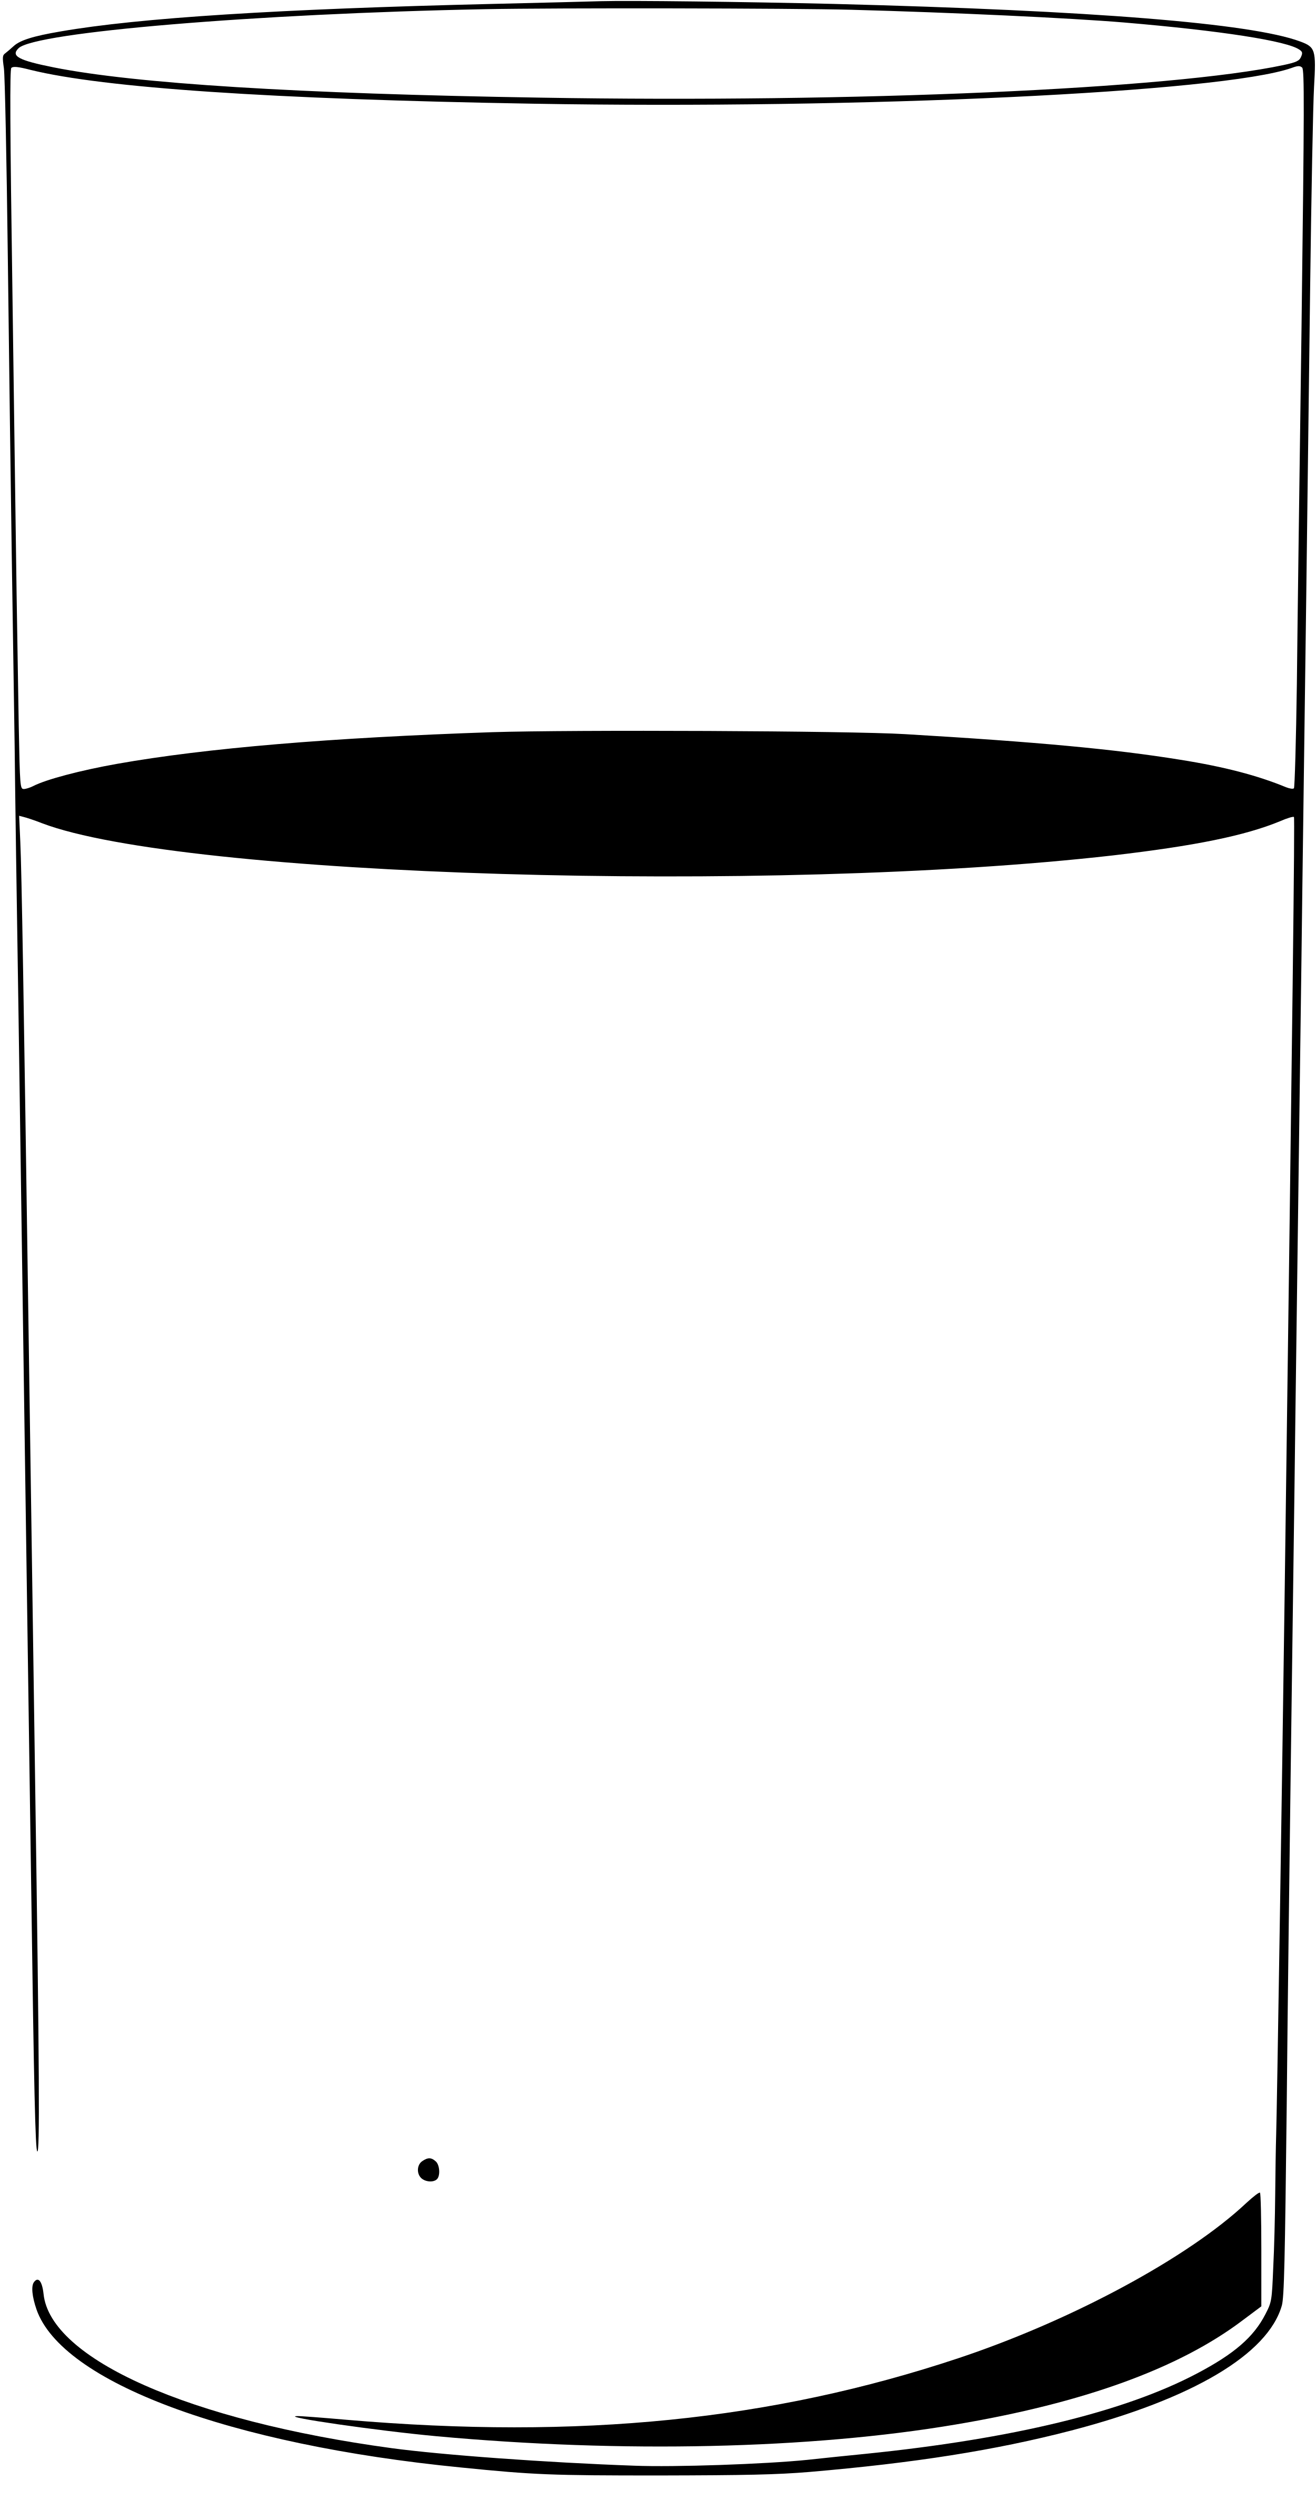 <?xml version="1.0" standalone="no"?>
<!DOCTYPE svg PUBLIC "-//W3C//DTD SVG 20010904//EN"
 "http://www.w3.org/TR/2001/REC-SVG-20010904/DTD/svg10.dtd">
<svg version="1.0" xmlns="http://www.w3.org/2000/svg"
 width="674pt" height="1280pt" viewBox="0 0 674 1280"
 preserveAspectRatio="xMidYMid meet">
<g transform="translate(0,1280) scale(0.1,-0.1)"
fill="#000000" stroke="none">
<path d="M3080 12794 c-58 -2 -307 -8 -555 -14 -1095 -26 -1812 -71 -2215
-141 -141 -24 -207 -45 -240 -75 -14 -13 -33 -29 -42 -36 -16 -11 -16 -21 -8
-78 5 -36 14 -470 20 -965 6 -495 15 -1177 20 -1515 5 -338 12 -784 15 -990 2
-206 11 -829 20 -1385 16 -1111 49 -3373 65 -4475 14 -1017 21 -1330 31 -1336
13 -8 11 389 -11 1887 -11 745 -26 1827 -35 2404 -23 1593 -34 2266 -41 2414
l-6 134 23 -6 c13 -3 56 -17 94 -32 719 -274 3736 -364 5484 -165 421 49 678
101 859 176 34 15 65 24 69 21 5 -5 -7 -985 -47 -3937 -15 -1112 -40 -2684
-44 -2810 -2 -63 -4 -203 -5 -310 -1 -107 -5 -274 -10 -370 -7 -171 -8 -177
-40 -239 -60 -117 -159 -203 -351 -304 -371 -196 -947 -335 -1695 -411 -82 -8
-217 -22 -300 -31 -216 -22 -681 -38 -885 -30 -451 16 -986 55 -1245 90 -1033
140 -1748 456 -1782 790 -7 64 -27 90 -49 60 -15 -20 -10 -73 13 -140 130
-372 987 -692 2173 -809 379 -38 459 -41 1015 -41 447 1 602 4 770 18 539 46
952 111 1341 212 622 162 1008 391 1079 640 12 41 16 234 25 1020 5 534 15
1292 20 1685 5 393 14 1066 20 1495 5 429 15 1115 20 1525 5 410 15 1096 20
1525 6 429 15 1102 20 1495 5 393 14 1107 20 1585 6 479 15 942 20 1029 11
192 7 205 -72 234 -252 93 -1060 158 -2388 192 -463 11 -1045 18 -1190 14z
m1280 -44 c518 -14 1118 -42 1395 -65 498 -42 840 -95 901 -140 15 -10 16 -17
7 -37 -9 -20 -24 -27 -89 -41 -578 -123 -2196 -194 -3803 -167 -1247 20 -2080
72 -2496 155 -180 36 -221 58 -180 98 82 82 1215 177 2390 200 361 7 1569 5
1875 -3z m2306 -1617 c-10 -719 -21 -1545 -24 -1835 -4 -289 -11 -530 -15
-534 -4 -5 -22 -2 -40 5 -145 60 -316 105 -543 141 -334 54 -730 91 -1409 131
-281 17 -1702 23 -2115 10 -825 -28 -1463 -81 -1920 -162 -186 -33 -365 -80
-430 -114 -16 -8 -38 -15 -48 -15 -19 0 -20 12 -26 323 -3 177 -8 482 -11 677
-3 195 -12 878 -21 1518 -13 882 -14 1166 -6 1174 9 9 33 7 99 -10 374 -92
1229 -150 2574 -173 1684 -29 3527 58 3884 183 32 12 43 12 54 2 12 -11 11
-203 -3 -1321z"/>
<path d="M2162 1734 c-27 -19 -29 -64 -4 -87 22 -20 63 -22 80 -5 18 18 14 73
-6 91 -23 21 -41 21 -70 1z"/>
<path d="M6384 1521 c-297 -280 -895 -602 -1474 -795 -958 -319 -1941 -418
-3134 -316 -126 11 -241 20 -255 19 -87 -3 411 -75 714 -103 949 -87 1916 -66
2660 60 655 110 1142 287 1466 531 l99 74 0 289 c0 159 -3 291 -7 293 -5 3
-35 -21 -69 -52z"/>
</g>
</svg>
